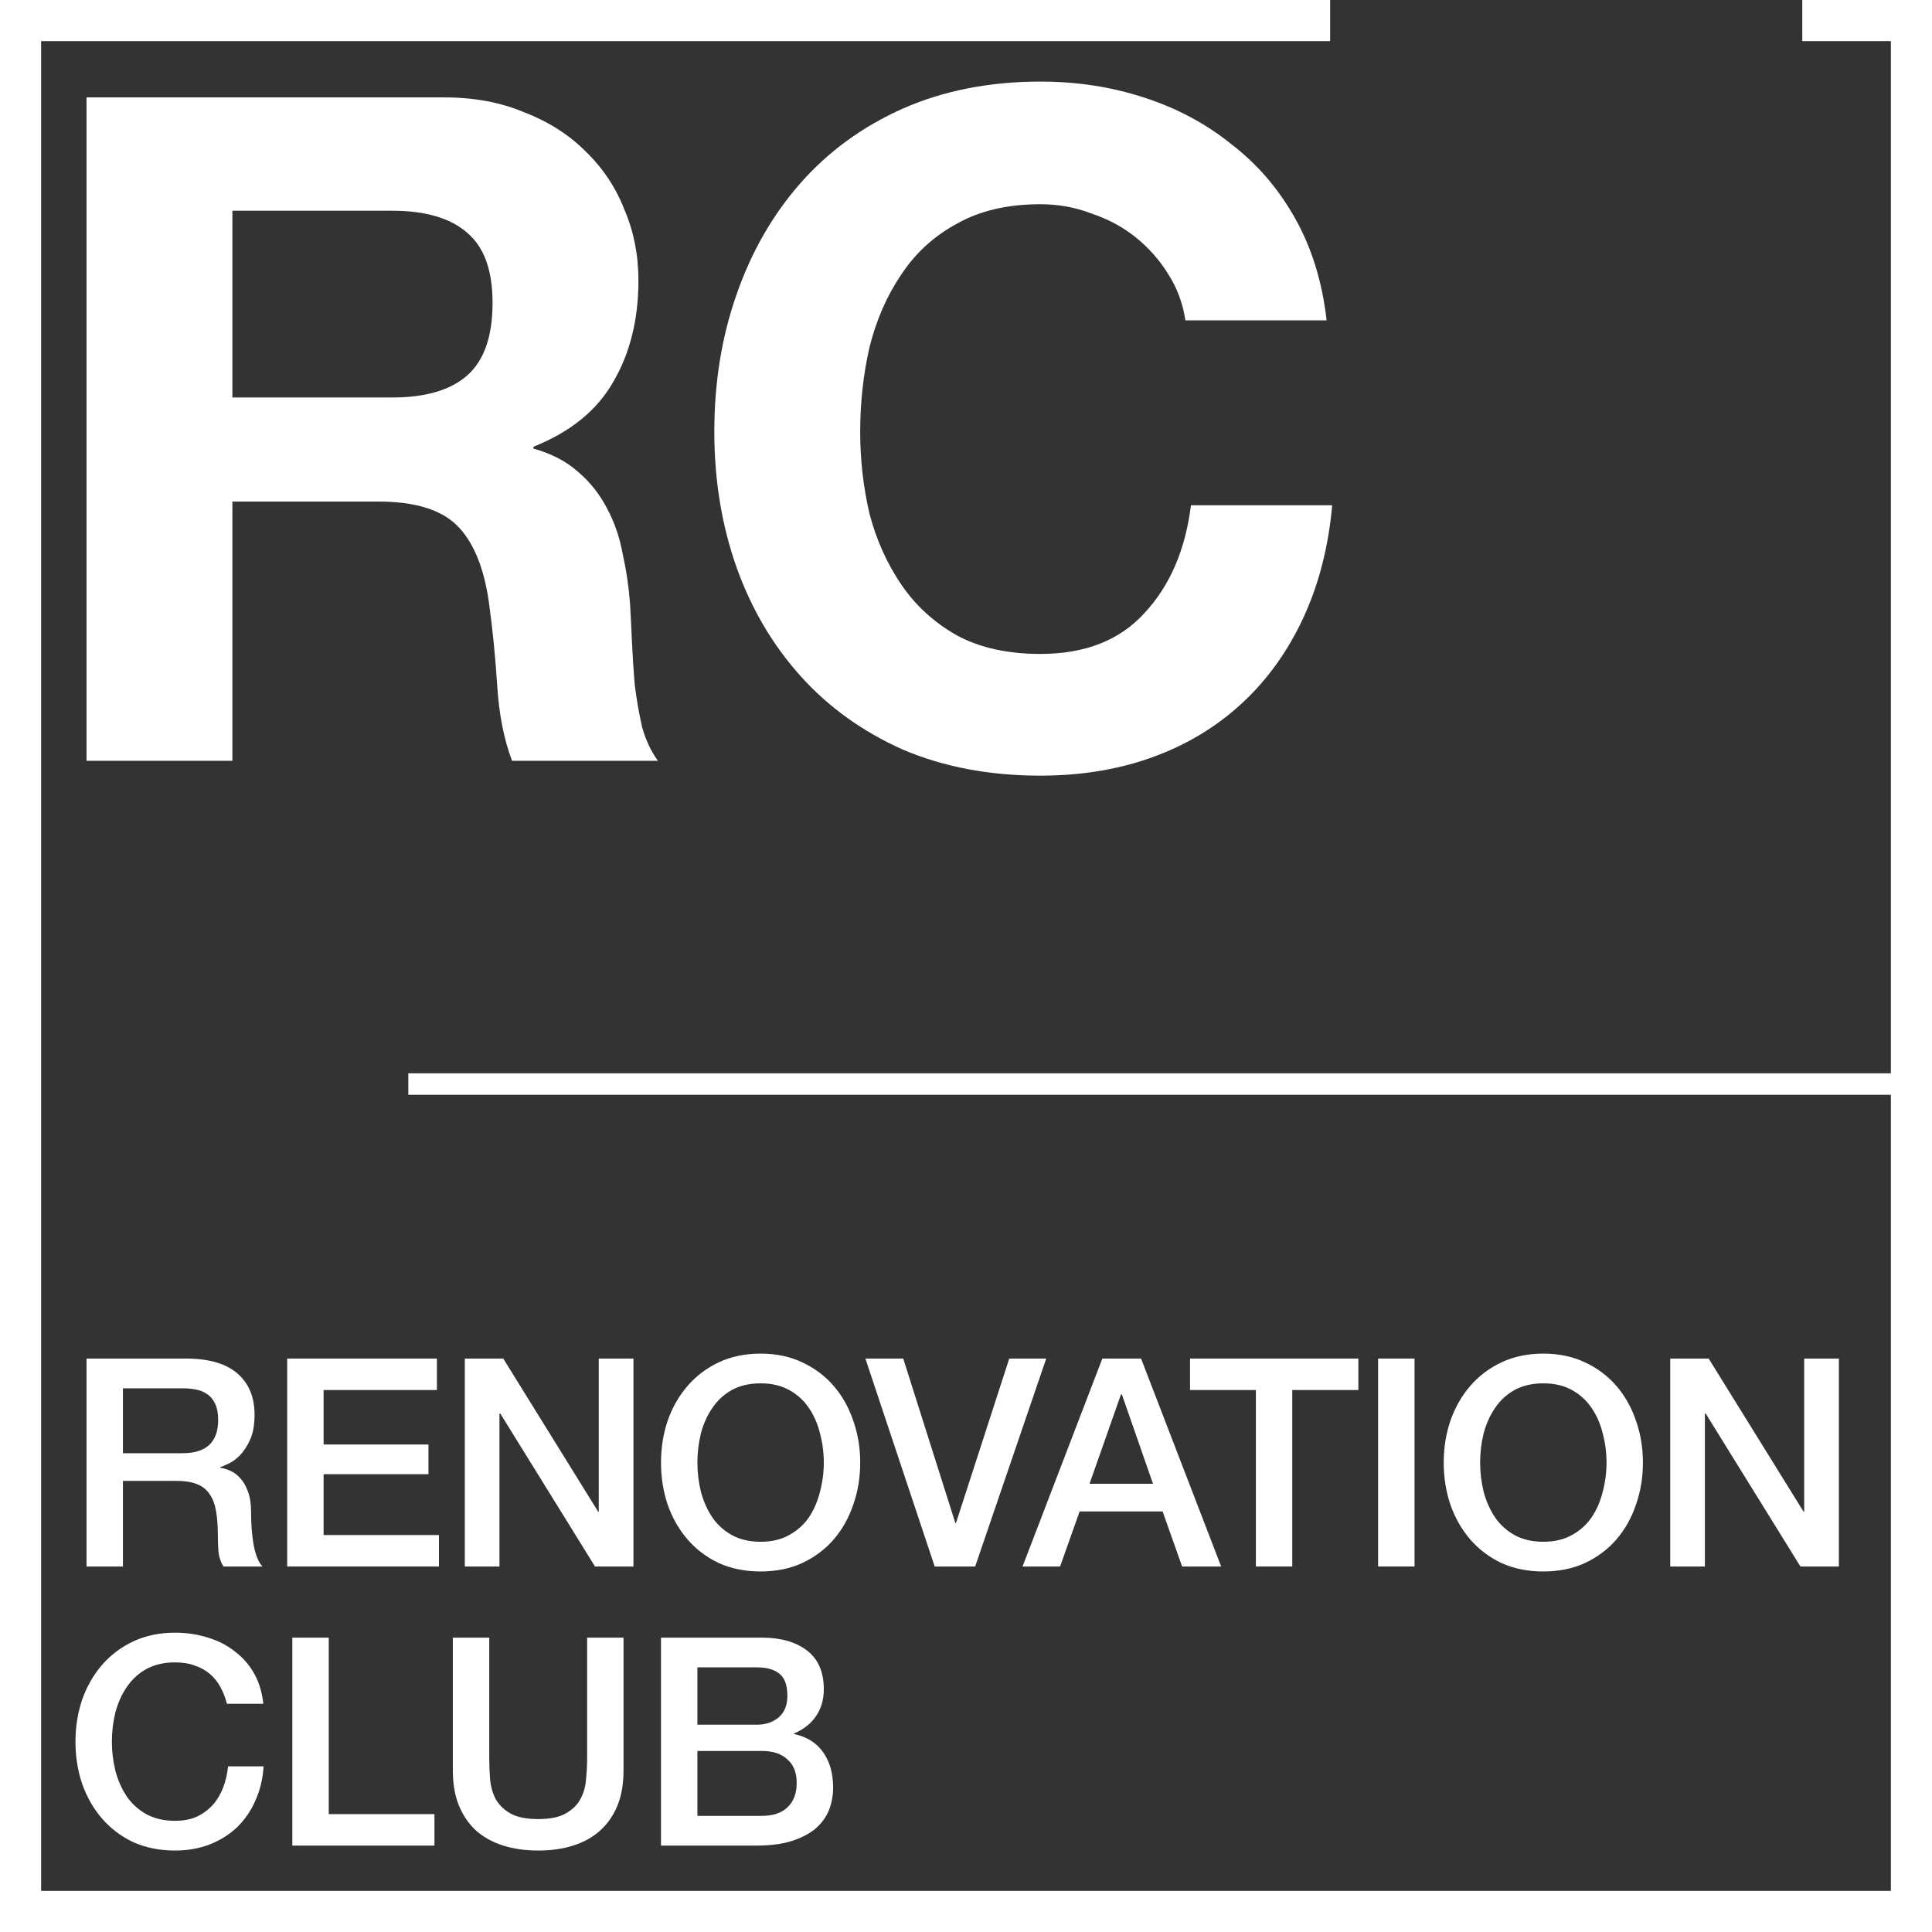 <?xml version="1.0" encoding="UTF-8"?> <svg xmlns="http://www.w3.org/2000/svg" width="78" height="78" viewBox="0 0 78 78" fill="none"><rect x="0" y="0" width="78" height="78" fill="#333333" stroke="none"/><g clip-path="url(#clip0_36_381)"><path d="M9.382 16.048V8.508H15.834C17.185 8.508 18.198 8.808 18.873 9.408C19.548 9.983 19.886 10.921 19.886 12.222C19.886 13.572 19.548 14.547 18.873 15.148C18.198 15.748 17.185 16.048 15.834 16.048H9.382ZM3.493 3.932V30.715H9.382V20.249H15.272C16.747 20.249 17.81 20.574 18.46 21.224C19.11 21.875 19.535 22.9 19.736 24.3C19.886 25.376 19.998 26.501 20.073 27.676C20.148 28.852 20.348 29.864 20.673 30.715H26.563C26.288 30.34 26.075 29.89 25.925 29.364C25.8 28.814 25.7 28.239 25.625 27.639C25.575 27.039 25.537 26.451 25.512 25.876C25.487 25.301 25.462 24.8 25.437 24.375C25.387 23.7 25.287 23.025 25.137 22.35C25.012 21.674 24.8 21.062 24.5 20.512C24.199 19.936 23.812 19.449 23.337 19.049C22.861 18.624 22.261 18.311 21.536 18.111V18.036C23.037 17.436 24.112 16.56 24.762 15.41C25.437 14.26 25.775 12.897 25.775 11.321C25.775 10.296 25.587 9.346 25.212 8.47C24.862 7.57 24.337 6.782 23.637 6.107C22.962 5.432 22.136 4.907 21.161 4.532C20.211 4.132 19.135 3.932 17.935 3.932H3.493Z" fill="white"></path><path d="M47.857 12.934H53.559C53.384 11.384 52.959 10.008 52.283 8.808C51.608 7.608 50.745 6.607 49.695 5.807C48.67 4.982 47.494 4.357 46.169 3.932C44.869 3.507 43.481 3.294 42.005 3.294C39.955 3.294 38.104 3.657 36.454 4.382C34.828 5.107 33.453 6.107 32.327 7.383C31.202 8.658 30.339 10.159 29.739 11.884C29.139 13.585 28.839 15.435 28.839 17.436C28.839 19.386 29.139 21.212 29.739 22.912C30.339 24.588 31.202 26.051 32.327 27.301C33.453 28.552 34.828 29.539 36.454 30.265C38.104 30.965 39.955 31.315 42.005 31.315C43.656 31.315 45.169 31.065 46.544 30.565C47.92 30.064 49.12 29.339 50.145 28.389C51.17 27.439 51.996 26.288 52.621 24.938C53.246 23.588 53.634 22.075 53.784 20.399H48.082C47.857 22.2 47.232 23.65 46.206 24.75C45.206 25.851 43.806 26.401 42.005 26.401C40.68 26.401 39.554 26.151 38.629 25.651C37.704 25.125 36.954 24.438 36.379 23.588C35.803 22.737 35.378 21.787 35.103 20.737C34.853 19.661 34.728 18.561 34.728 17.436C34.728 16.26 34.853 15.123 35.103 14.022C35.378 12.922 35.803 11.947 36.379 11.096C36.954 10.221 37.704 9.533 38.629 9.033C39.554 8.508 40.68 8.245 42.005 8.245C42.73 8.245 43.418 8.37 44.068 8.621C44.744 8.846 45.344 9.171 45.869 9.596C46.394 10.021 46.832 10.521 47.182 11.096C47.532 11.646 47.757 12.259 47.857 12.934Z" fill="white"></path><path d="M3.493 54.849H7.502C8.427 54.849 9.121 55.049 9.584 55.449C10.046 55.849 10.277 56.405 10.277 57.118C10.277 57.518 10.219 57.851 10.101 58.118C9.983 58.377 9.846 58.588 9.689 58.753C9.533 58.91 9.376 59.023 9.219 59.094C9.07 59.164 8.96 59.211 8.89 59.235V59.258C9.015 59.274 9.149 59.313 9.29 59.376C9.439 59.439 9.576 59.541 9.701 59.682C9.827 59.815 9.928 59.991 10.007 60.211C10.093 60.43 10.136 60.705 10.136 61.034C10.136 61.528 10.171 61.978 10.242 62.386C10.32 62.786 10.438 63.072 10.595 63.244H9.019C8.909 63.064 8.843 62.864 8.819 62.645C8.804 62.425 8.796 62.213 8.796 62.01C8.796 61.626 8.772 61.296 8.725 61.022C8.678 60.74 8.592 60.509 8.467 60.328C8.341 60.14 8.169 60.003 7.949 59.917C7.738 59.831 7.463 59.787 7.126 59.787H4.963V63.244H3.493V54.849ZM4.963 58.67H7.373C7.843 58.67 8.2 58.561 8.443 58.341C8.686 58.114 8.808 57.777 8.808 57.33C8.808 57.064 8.768 56.848 8.69 56.684C8.612 56.511 8.502 56.378 8.361 56.284C8.228 56.19 8.071 56.127 7.89 56.096C7.718 56.064 7.538 56.049 7.35 56.049H4.963V58.67Z" fill="white"></path><path d="M11.595 54.849H17.639V56.119H13.065V58.318H17.298V59.517H13.065V61.974H17.721V63.244H11.595V54.849Z" fill="white"></path><path d="M18.766 54.849H20.318L24.151 61.034H24.174V54.849H25.574V63.244H24.022L20.2 57.072H20.165V63.244H18.766V54.849Z" fill="white"></path><path d="M30.708 55.849C30.261 55.849 29.873 55.939 29.544 56.119C29.223 56.299 28.96 56.542 28.756 56.848C28.552 57.146 28.399 57.487 28.297 57.871C28.203 58.255 28.156 58.647 28.156 59.047C28.156 59.447 28.203 59.838 28.297 60.222C28.399 60.606 28.552 60.951 28.756 61.257C28.96 61.555 29.223 61.794 29.544 61.974C29.873 62.155 30.261 62.245 30.708 62.245C31.155 62.245 31.539 62.155 31.86 61.974C32.189 61.794 32.456 61.555 32.66 61.257C32.863 60.951 33.012 60.606 33.106 60.222C33.208 59.838 33.259 59.447 33.259 59.047C33.259 58.647 33.208 58.255 33.106 57.871C33.012 57.487 32.863 57.146 32.66 56.848C32.456 56.542 32.189 56.299 31.86 56.119C31.539 55.939 31.155 55.849 30.708 55.849ZM30.708 54.649C31.335 54.649 31.895 54.767 32.389 55.002C32.891 55.237 33.314 55.555 33.659 55.955C34.004 56.354 34.266 56.821 34.447 57.354C34.635 57.887 34.729 58.451 34.729 59.047C34.729 59.65 34.635 60.218 34.447 60.752C34.266 61.285 34.004 61.751 33.659 62.151C33.314 62.55 32.891 62.868 32.389 63.103C31.895 63.33 31.335 63.444 30.708 63.444C30.081 63.444 29.516 63.33 29.015 63.103C28.521 62.868 28.102 62.55 27.757 62.151C27.412 61.751 27.145 61.285 26.957 60.752C26.777 60.218 26.687 59.65 26.687 59.047C26.687 58.451 26.777 57.887 26.957 57.354C27.145 56.821 27.412 56.354 27.757 55.955C28.102 55.555 28.521 55.237 29.015 55.002C29.516 54.767 30.081 54.649 30.708 54.649Z" fill="white"></path><path d="M34.938 54.849H36.466L38.571 61.492H38.594L40.746 54.849H42.239L39.37 63.244H37.736L34.938 54.849Z" fill="white"></path><path d="M44.504 54.849H46.068L49.301 63.244H47.726L46.938 61.022H43.587L42.799 63.244H41.283L44.504 54.849ZM43.987 59.905H46.55L45.292 56.295H45.257L43.987 59.905Z" fill="white"></path><path d="M48.045 54.849H54.841V56.119H52.172V63.244H50.703V56.119H48.045V54.849Z" fill="white"></path><path d="M55.638 54.849H57.108V63.244H55.638V54.849Z" fill="white"></path><path d="M62.308 55.849C61.862 55.849 61.474 55.939 61.144 56.119C60.823 56.299 60.56 56.542 60.357 56.848C60.153 57.146 60 57.487 59.898 57.871C59.804 58.255 59.757 58.647 59.757 59.047C59.757 59.447 59.804 59.838 59.898 60.222C60 60.606 60.153 60.951 60.357 61.257C60.56 61.555 60.823 61.794 61.144 61.974C61.474 62.155 61.862 62.245 62.308 62.245C62.755 62.245 63.139 62.155 63.461 61.974C63.79 61.794 64.056 61.555 64.26 61.257C64.464 60.951 64.613 60.606 64.707 60.222C64.809 59.838 64.86 59.447 64.86 59.047C64.86 58.647 64.809 58.255 64.707 57.871C64.613 57.487 64.464 57.146 64.26 56.848C64.056 56.542 63.79 56.299 63.461 56.119C63.139 55.939 62.755 55.849 62.308 55.849ZM62.308 54.649C62.935 54.649 63.496 54.767 63.99 55.002C64.491 55.237 64.915 55.555 65.26 55.955C65.604 56.354 65.867 56.821 66.047 57.354C66.235 57.887 66.329 58.451 66.329 59.047C66.329 59.65 66.235 60.218 66.047 60.752C65.867 61.285 65.604 61.751 65.26 62.151C64.915 62.55 64.491 62.868 63.99 63.103C63.496 63.33 62.935 63.444 62.308 63.444C61.681 63.444 61.117 63.33 60.615 63.103C60.121 62.868 59.702 62.55 59.357 62.151C59.012 61.751 58.746 61.285 58.558 60.752C58.377 60.218 58.287 59.65 58.287 59.047C58.287 58.451 58.377 57.887 58.558 57.354C58.746 56.821 59.012 56.354 59.357 55.955C59.702 55.555 60.121 55.237 60.615 55.002C61.117 54.767 61.681 54.649 62.308 54.649Z" fill="white"></path><path d="M67.432 54.849H68.984L72.817 61.034H72.84V54.849H74.24V63.244H72.688L68.866 57.072H68.831V63.244H67.432V54.849Z" fill="white"></path><path d="M9.161 68.785C9.098 68.542 9.012 68.319 8.902 68.115C8.792 67.911 8.651 67.734 8.479 67.586C8.306 67.437 8.103 67.323 7.867 67.245C7.64 67.158 7.374 67.115 7.068 67.115C6.621 67.115 6.233 67.205 5.904 67.386C5.583 67.566 5.32 67.809 5.116 68.115C4.912 68.412 4.76 68.754 4.658 69.138C4.564 69.522 4.517 69.914 4.517 70.313C4.517 70.713 4.564 71.105 4.658 71.489C4.76 71.873 4.912 72.218 5.116 72.524C5.32 72.822 5.583 73.061 5.904 73.241C6.233 73.421 6.621 73.511 7.068 73.511C7.397 73.511 7.687 73.457 7.938 73.347C8.189 73.229 8.404 73.072 8.585 72.876C8.765 72.673 8.906 72.438 9.008 72.171C9.11 71.904 9.176 71.618 9.208 71.313H10.642C10.611 71.814 10.501 72.273 10.313 72.688C10.133 73.104 9.886 73.464 9.572 73.77C9.259 74.068 8.89 74.299 8.467 74.464C8.044 74.628 7.577 74.711 7.068 74.711C6.441 74.711 5.877 74.597 5.375 74.37C4.881 74.135 4.462 73.817 4.117 73.417C3.772 73.017 3.505 72.551 3.317 72.018C3.137 71.485 3.047 70.917 3.047 70.313C3.047 69.718 3.137 69.153 3.317 68.62C3.505 68.087 3.772 67.621 4.117 67.221C4.462 66.821 4.881 66.504 5.375 66.269C5.877 66.034 6.441 65.916 7.068 65.916C7.538 65.916 7.981 65.983 8.397 66.116C8.812 66.241 9.176 66.429 9.49 66.68C9.811 66.923 10.07 67.221 10.266 67.574C10.462 67.927 10.583 68.33 10.63 68.785H9.161Z" fill="white"></path><path d="M11.802 66.116H13.272V73.241H17.54V74.511H11.802V66.116Z" fill="white"></path><path d="M18.283 66.116H19.753V71.007C19.753 71.289 19.765 71.575 19.788 71.865C19.82 72.155 19.898 72.418 20.023 72.653C20.157 72.88 20.353 73.069 20.611 73.217C20.878 73.366 21.25 73.441 21.728 73.441C22.206 73.441 22.575 73.366 22.834 73.217C23.1 73.069 23.296 72.88 23.421 72.653C23.555 72.418 23.633 72.155 23.657 71.865C23.688 71.575 23.704 71.289 23.704 71.007V66.116H25.173V71.489C25.173 72.03 25.091 72.5 24.926 72.9C24.762 73.3 24.527 73.637 24.221 73.911C23.923 74.178 23.562 74.377 23.139 74.511C22.716 74.644 22.246 74.711 21.728 74.711C21.211 74.711 20.741 74.644 20.317 74.511C19.894 74.377 19.53 74.178 19.224 73.911C18.926 73.637 18.695 73.3 18.53 72.9C18.366 72.5 18.283 72.03 18.283 71.489V66.116Z" fill="white"></path><path d="M28.156 69.631H30.555C30.907 69.631 31.201 69.533 31.436 69.337C31.671 69.134 31.789 68.844 31.789 68.467C31.789 68.044 31.683 67.746 31.471 67.574C31.26 67.401 30.954 67.315 30.555 67.315H28.156V69.631ZM26.686 66.116H30.766C31.519 66.116 32.122 66.288 32.577 66.633C33.031 66.978 33.259 67.499 33.259 68.197C33.259 68.62 33.153 68.985 32.941 69.29C32.737 69.588 32.444 69.82 32.059 69.984V70.008C32.577 70.117 32.969 70.364 33.235 70.748C33.502 71.125 33.635 71.599 33.635 72.171C33.635 72.5 33.576 72.81 33.459 73.1C33.341 73.382 33.157 73.629 32.906 73.841C32.655 74.044 32.334 74.209 31.942 74.334C31.55 74.452 31.084 74.511 30.543 74.511H26.686V66.116ZM28.156 73.311H30.754C31.201 73.311 31.546 73.198 31.789 72.971C32.04 72.735 32.165 72.406 32.165 71.983C32.165 71.567 32.04 71.25 31.789 71.031C31.546 70.803 31.201 70.69 30.754 70.69H28.156V73.311Z" fill="white"></path><line x1="77.72" y1="43.766" x2="16.485" y2="43.766" stroke="white" stroke-width="0.867"></line><path fill-rule="evenodd" clip-rule="evenodd" d="M53.701 0H1.66H0V1.66V76.34V78H1.66H76.34H78V76.34V1.66V0H76.34H72.763V1.66H76.34V76.34H1.66V1.66H53.701V0Z" fill="white"></path></g><defs><clipPath id="clip0_36_381"><rect width="78" height="78" fill="white"></rect></clipPath></defs></svg> 